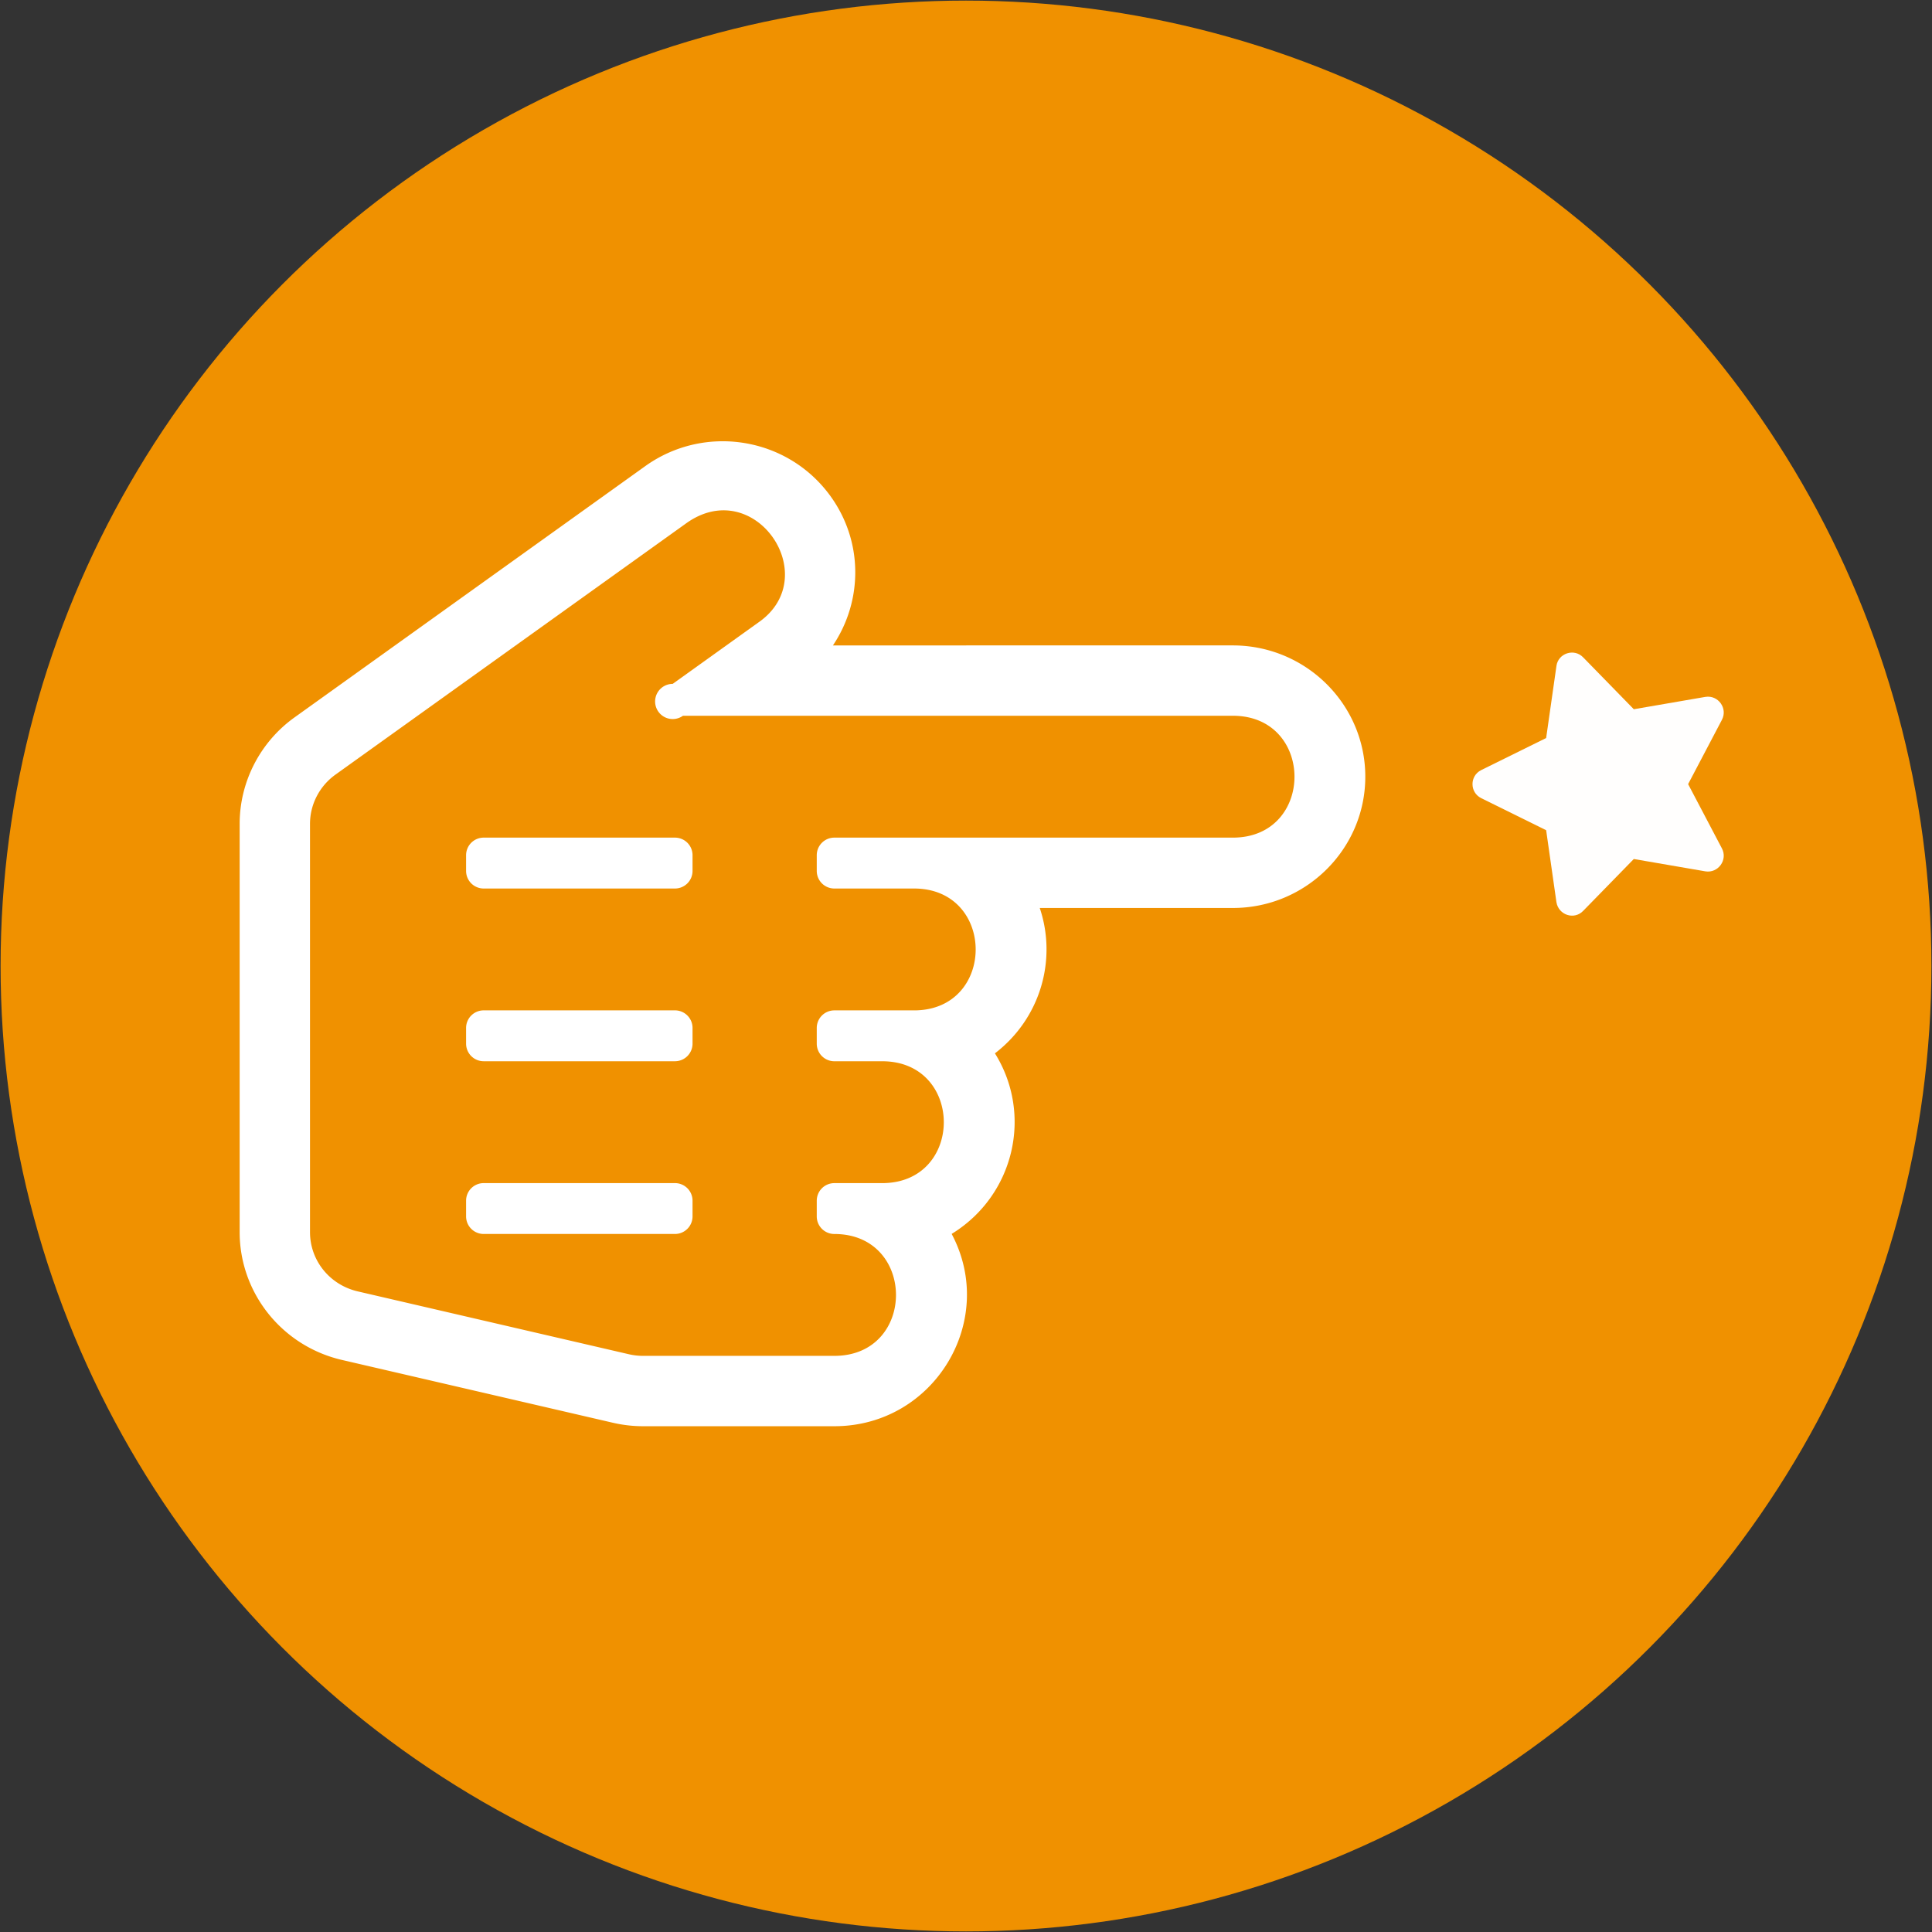 <?xml version="1.0" encoding="UTF-8"?><svg xmlns="http://www.w3.org/2000/svg" xmlns:cc="http://creativecommons.org/ns#" xmlns:dc="http://purl.org/dc/elements/1.1/" xmlns:inkscape="http://www.inkscape.org/namespaces/inkscape" xmlns:rdf="http://www.w3.org/1999/02/22-rdf-syntax-ns#" xmlns:sodipodi="http://sodipodi.sourceforge.net/DTD/sodipodi-0.dtd" xmlns:svg="http://www.w3.org/2000/svg" aria-hidden="true" data-prefix="fas" data-icon="pencil-alt" role="img" viewBox="0 0 105 105" class="svg-inline--fa fa-pencil-alt fa-w-16 fa-9x" version="1.1" id="svg4" sodipodi:docname="drag-drop.svg" width="105" height="105" inkscape:version="0.92.1 r15371">
  <rect x="0" y="0" width="105" height="105" fill="#333333" stroke="none"/>
  <defs id="defs8"/>
  <sodipodi:namedview pagecolor="#ffffff" bordercolor="#666666" borderopacity="1" objecttolerance="10" gridtolerance="10" guidetolerance="10" inkscape:pageopacity="0" inkscape:pageshadow="2" inkscape:window-width="1734" inkscape:window-height="925" id="namedview6" showgrid="false" inkscape:zoom="5.2149125" inkscape:cx="84.098525" inkscape:cy="45.269174" inkscape:window-x="110" inkscape:window-y="70" inkscape:window-maximized="0" inkscape:current-layer="svg4" showguides="false" inkscape:lockguides="false"/>
  <circle style="opacity:1;fill:#f09100;fill-opacity:1;stroke:#000000;stroke-width:0.064;stroke-miterlimit:3.7;stroke-dasharray:none;stroke-opacity:0" id="path4487" cx="52.5" cy="52.5" r="52.468"/>
  <path inkscape:connector-curvature="0" style="fill:#ffffff;stroke-width:0.119" d="m 51.719,67.061 c 3.404,-2.086 4.429,-6.487 2.353,-9.814 2.489,-1.908 3.379,-5.099 2.436,-7.9 h 10.494 c 3.97,0 7.199,-3.201 7.199,-7.135 0,-3.934 -3.23,-7.135 -7.199,-7.135 H 45.268 c 1.634,-2.43 1.66,-5.685 -0.176,-8.172 -2.343,-3.173 -6.82,-3.868 -10.028,-1.569 l -19.058,13.654 c -1.867,1.338 -2.981,3.499 -2.981,5.782 v 22.19 c 0,3.311 2.305,6.193 5.56,6.948 l 14.727,3.414 a 7.261,7.261 0 0 0 1.64,0.188 h 10.395 c 5.421,0 8.879,-5.737 6.374,-10.45 z M 41.272,33.79 36.56,37.167 a 0.956,0.956 0 1 0 0.557,1.733 h 29.886 c 4.463,0 4.47,6.623 0,6.623 H 45.345 a 0.956,0.956 0 0 0 -0.956,0.956 v 0.854 a 0.956,0.956 0 0 0 0.956,0.956 h 4.331 c 4.463,0 4.47,6.623 0,6.623 h -4.331 a 0.956,0.956 0 0 0 -0.956,0.956 v 0.853 a 0.956,0.956 0 0 0 0.956,0.956 h 2.599 c 4.463,0 4.47,6.623 0,6.623 h -2.599 a 0.956,0.956 0 0 0 -0.956,0.956 v 0.853 a 0.956,0.956 0 0 0 0.956,0.956 c 4.463,0 4.47,6.623 0,6.623 H 34.95 c -0.261,0 -0.522,-0.03 -0.776,-0.089 l -14.727,-3.414 c -1.53,-0.355 -2.599,-1.68 -2.599,-3.223 V 44.772 c 0,-1.053 0.518,-2.053 1.385,-2.674 L 37.291,28.442 c 3.705,-2.654 7.477,2.844 3.982,5.348 z M 26.287,45.523 h 10.395 a 0.956,0.956 0 0 1 0.956,0.956 v 0.854 a 0.956,0.956 0 0 1 -0.956,0.956 H 26.287 a 0.956,0.956 0 0 1 -0.956,-0.956 V 46.479 a 0.956,0.956 0 0 1 0.956,-0.956 z m 0,9.388 h 10.395 a 0.956,0.956 0 0 1 0.956,0.956 v 0.853 A 0.956,0.956 0 0 1 36.683,57.676 H 26.287 a 0.956,0.956 0 0 1 -0.956,-0.956 v -0.853 a 0.956,0.956 0 0 1 0.956,-0.956 z m 0,9.388 h 10.395 a 0.956,0.956 0 0 1 0.956,0.956 v 0.853 a 0.956,0.956 0 0 1 -0.956,0.956 H 26.287 a 0.956,0.956 0 0 1 -0.956,-0.956 v -0.853 a 0.956,0.956 0 0 1 0.956,-0.956 z" class="" id="path4623"/>
  <path style="opacity:0.99;fill:#ffffff;fill-opacity:1;stroke-width:0.224" d="m 80.497,43.376 3.533,1.744 0.559,3.913 c 0.112,0.693 0.962,0.984 1.454,0.47 l 2.751,-2.818 3.891,0.671 c 0.693,0.112 1.23,-0.626 0.895,-1.252 l -1.834,-3.489 1.834,-3.489 c 0.335,-0.626 -0.201,-1.364 -0.895,-1.252 l -3.891,0.671 -2.751,-2.818 c -0.492,-0.514 -1.364,-0.224 -1.454,0.47 l -0.559,3.913 -3.533,1.744 c -0.626,0.313 -0.626,1.208 0,1.521 z" id="path5845" inkscape:connector-curvature="0"/>
</svg>